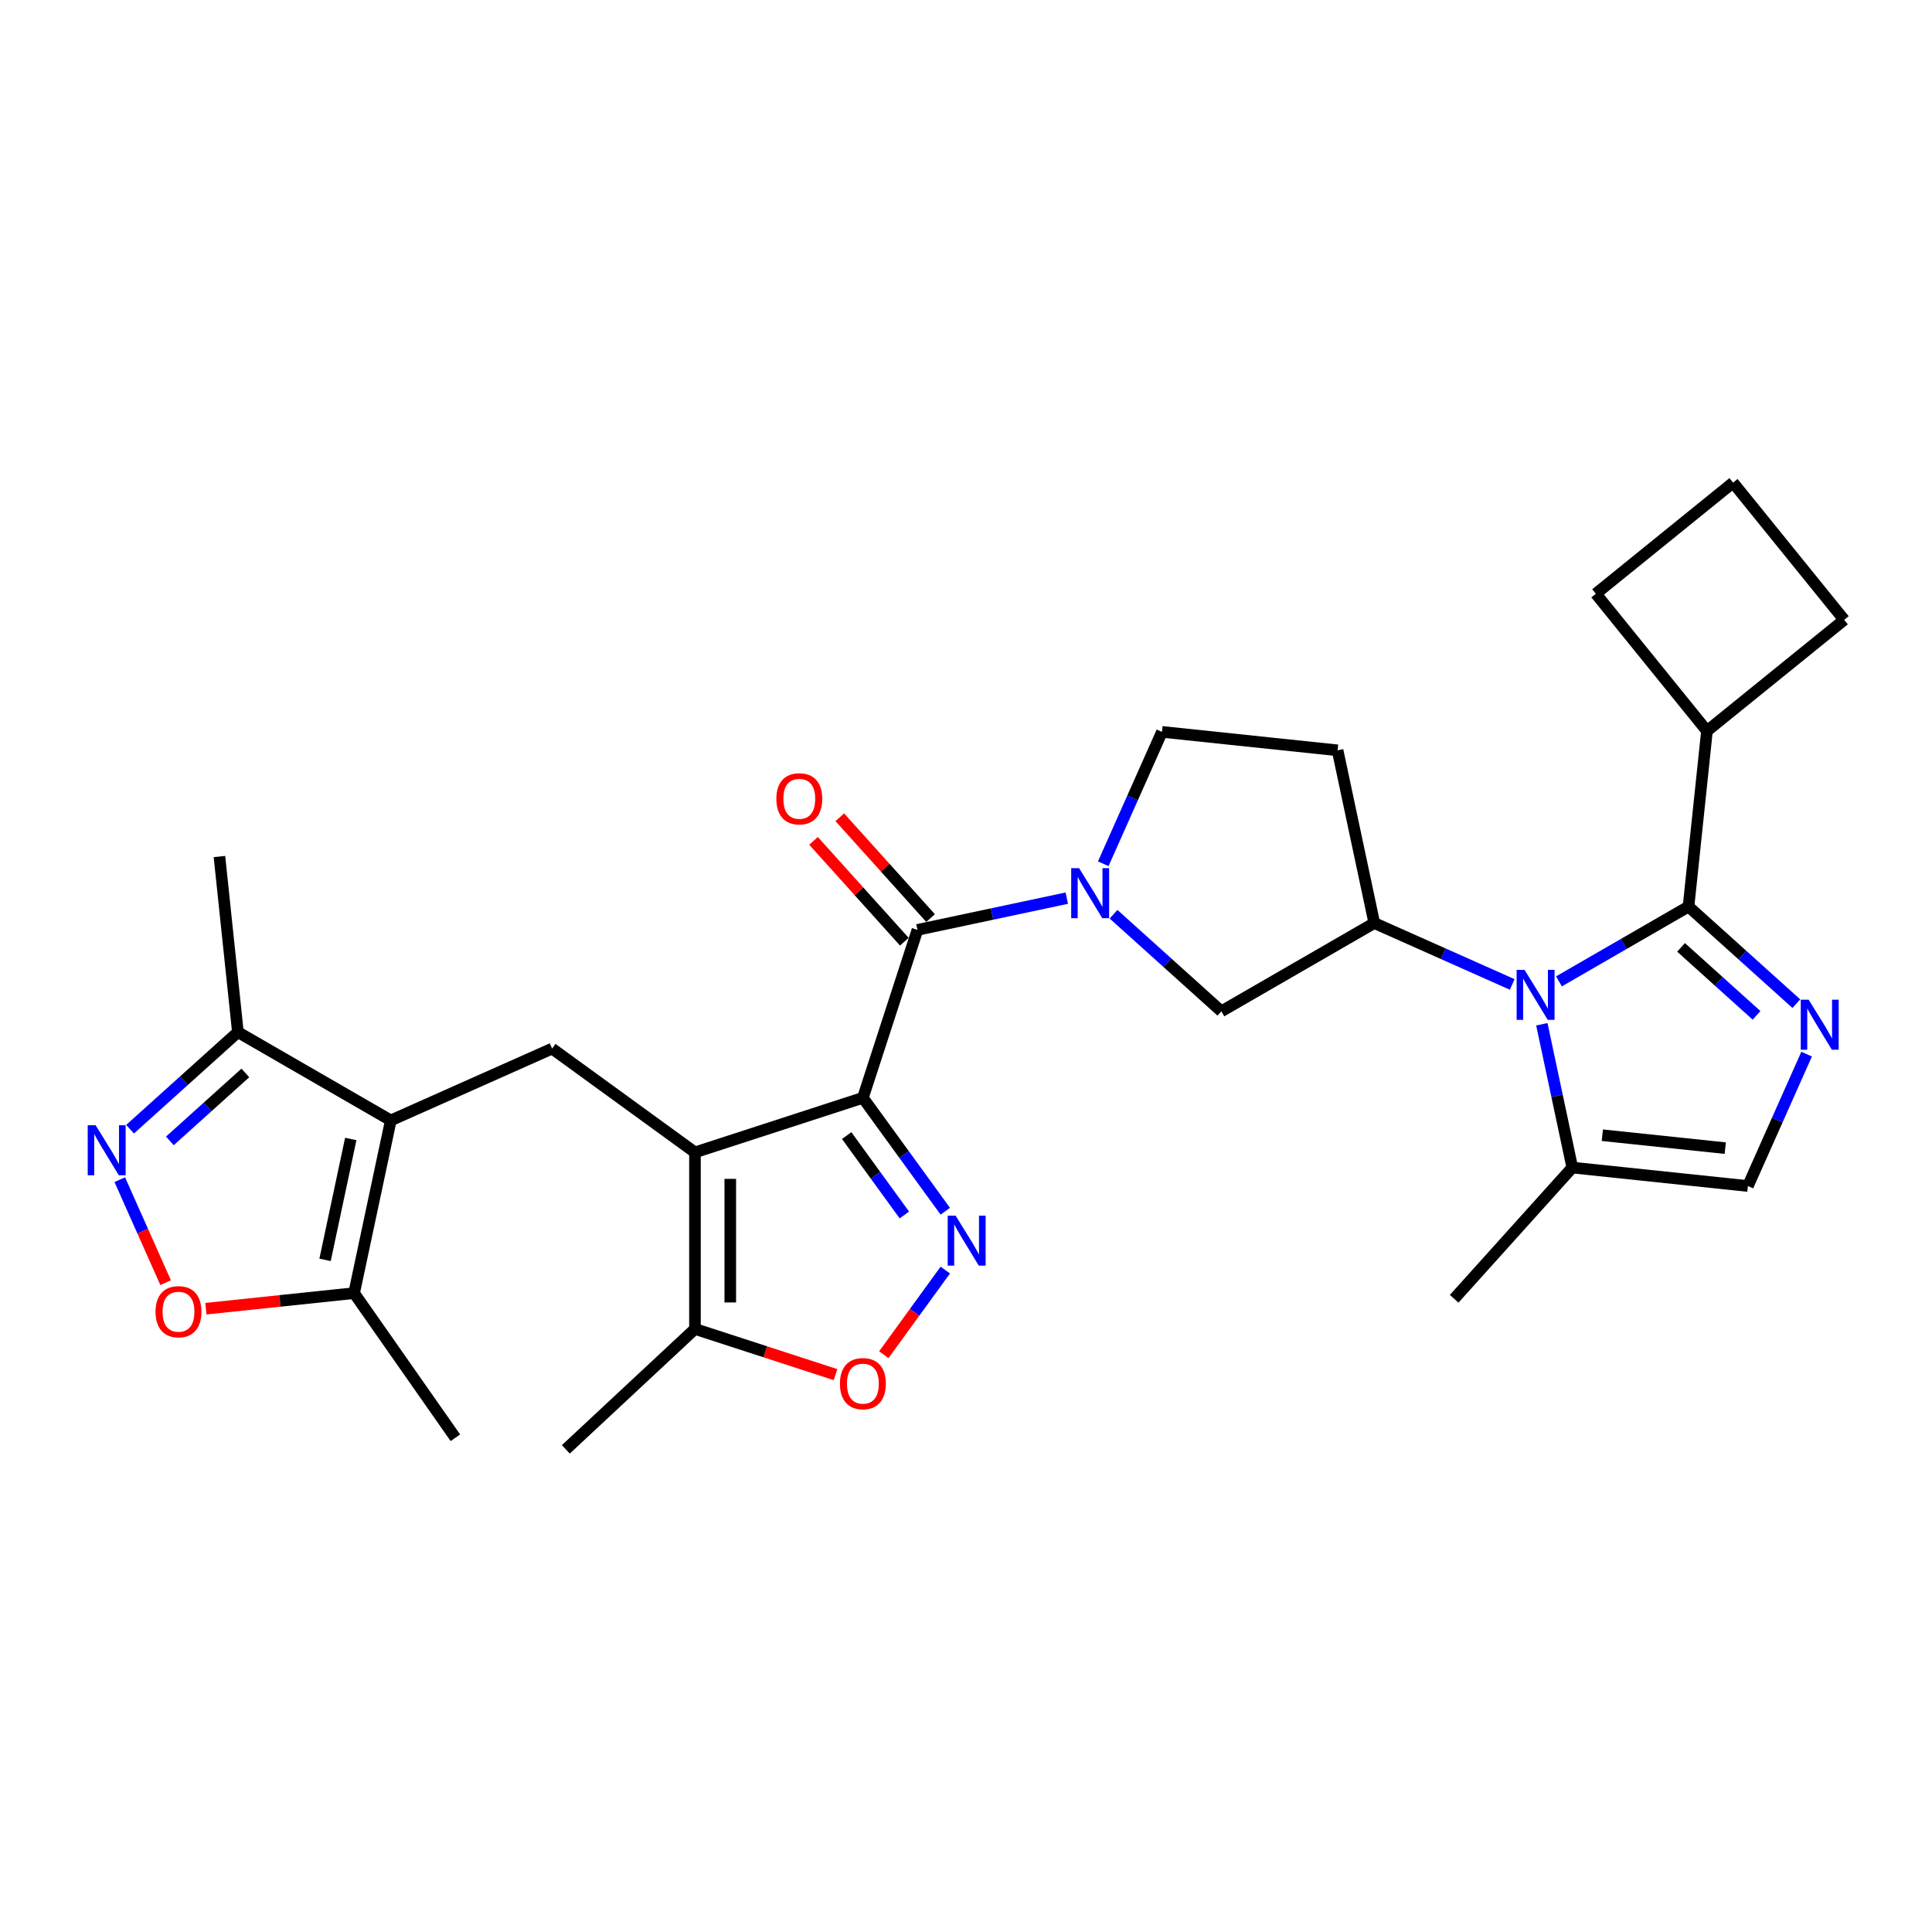 <?xml version='1.0' encoding='iso-8859-1'?>
<svg version='1.1' baseProfile='full'
              xmlns='http://www.w3.org/2000/svg'
                      xmlns:rdkit='http://www.rdkit.org/xml'
                      xmlns:xlink='http://www.w3.org/1999/xlink'
                  xml:space='preserve'
width='1000px' height='1000px' viewBox='0 0 1000 1000'>
<!-- END OF HEADER -->
<rect style='opacity:1.0;fill:#FFFFFF;stroke:none' width='1000' height='1000' x='0' y='0'> </rect>
<path class='bond-0' d='M 446.629,568.226 L 359.71,596.468' style='fill:none;fill-rule:evenodd;stroke:#000000;stroke-width:6px;stroke-linecap:butt;stroke-linejoin:miter;stroke-opacity:1' />
<path class='bond-2' d='M 446.629,568.226 L 467.957,597.582' style='fill:none;fill-rule:evenodd;stroke:#000000;stroke-width:6px;stroke-linecap:butt;stroke-linejoin:miter;stroke-opacity:1' />
<path class='bond-2' d='M 467.957,597.582 L 489.285,626.938' style='fill:none;fill-rule:evenodd;stroke:#0000FF;stroke-width:6px;stroke-linecap:butt;stroke-linejoin:miter;stroke-opacity:1' />
<path class='bond-2' d='M 438.24,587.777 L 453.169,608.326' style='fill:none;fill-rule:evenodd;stroke:#000000;stroke-width:6px;stroke-linecap:butt;stroke-linejoin:miter;stroke-opacity:1' />
<path class='bond-2' d='M 453.169,608.326 L 468.099,628.875' style='fill:none;fill-rule:evenodd;stroke:#0000FF;stroke-width:6px;stroke-linecap:butt;stroke-linejoin:miter;stroke-opacity:1' />
<path class='bond-4' d='M 446.629,568.226 L 474.87,481.308' style='fill:none;fill-rule:evenodd;stroke:#000000;stroke-width:6px;stroke-linecap:butt;stroke-linejoin:miter;stroke-opacity:1' />
<path class='bond-9' d='M 359.71,596.468 L 285.772,542.749' style='fill:none;fill-rule:evenodd;stroke:#000000;stroke-width:6px;stroke-linecap:butt;stroke-linejoin:miter;stroke-opacity:1' />
<path class='bond-12' d='M 359.71,596.468 L 359.71,687.86' style='fill:none;fill-rule:evenodd;stroke:#000000;stroke-width:6px;stroke-linecap:butt;stroke-linejoin:miter;stroke-opacity:1' />
<path class='bond-12' d='M 377.988,610.177 L 377.988,674.151' style='fill:none;fill-rule:evenodd;stroke:#000000;stroke-width:6px;stroke-linecap:butt;stroke-linejoin:miter;stroke-opacity:1' />
<path class='bond-1' d='M 782.72,509.548 L 747.025,493.656' style='fill:none;fill-rule:evenodd;stroke:#0000FF;stroke-width:6px;stroke-linecap:butt;stroke-linejoin:miter;stroke-opacity:1' />
<path class='bond-1' d='M 747.025,493.656 L 711.33,477.763' style='fill:none;fill-rule:evenodd;stroke:#000000;stroke-width:6px;stroke-linecap:butt;stroke-linejoin:miter;stroke-opacity:1' />
<path class='bond-3' d='M 806.92,507.95 L 840.444,488.595' style='fill:none;fill-rule:evenodd;stroke:#0000FF;stroke-width:6px;stroke-linecap:butt;stroke-linejoin:miter;stroke-opacity:1' />
<path class='bond-3' d='M 840.444,488.595 L 873.968,469.24' style='fill:none;fill-rule:evenodd;stroke:#000000;stroke-width:6px;stroke-linecap:butt;stroke-linejoin:miter;stroke-opacity:1' />
<path class='bond-15' d='M 798.056,530.162 L 805.939,567.246' style='fill:none;fill-rule:evenodd;stroke:#0000FF;stroke-width:6px;stroke-linecap:butt;stroke-linejoin:miter;stroke-opacity:1' />
<path class='bond-15' d='M 805.939,567.246 L 813.822,604.33' style='fill:none;fill-rule:evenodd;stroke:#000000;stroke-width:6px;stroke-linecap:butt;stroke-linejoin:miter;stroke-opacity:1' />
<path class='bond-11' d='M 489.285,657.39 L 473.37,679.295' style='fill:none;fill-rule:evenodd;stroke:#0000FF;stroke-width:6px;stroke-linecap:butt;stroke-linejoin:miter;stroke-opacity:1' />
<path class='bond-11' d='M 473.37,679.295 L 457.455,701.2' style='fill:none;fill-rule:evenodd;stroke:#FF0000;stroke-width:6px;stroke-linecap:butt;stroke-linejoin:miter;stroke-opacity:1' />
<path class='bond-5' d='M 873.968,469.24 L 901.876,494.369' style='fill:none;fill-rule:evenodd;stroke:#000000;stroke-width:6px;stroke-linecap:butt;stroke-linejoin:miter;stroke-opacity:1' />
<path class='bond-5' d='M 901.876,494.369 L 929.785,519.498' style='fill:none;fill-rule:evenodd;stroke:#0000FF;stroke-width:6px;stroke-linecap:butt;stroke-linejoin:miter;stroke-opacity:1' />
<path class='bond-5' d='M 870.11,490.362 L 889.646,507.952' style='fill:none;fill-rule:evenodd;stroke:#000000;stroke-width:6px;stroke-linecap:butt;stroke-linejoin:miter;stroke-opacity:1' />
<path class='bond-5' d='M 889.646,507.952 L 909.182,525.543' style='fill:none;fill-rule:evenodd;stroke:#0000FF;stroke-width:6px;stroke-linecap:butt;stroke-linejoin:miter;stroke-opacity:1' />
<path class='bond-22' d='M 873.968,469.24 L 883.521,378.349' style='fill:none;fill-rule:evenodd;stroke:#000000;stroke-width:6px;stroke-linecap:butt;stroke-linejoin:miter;stroke-opacity:1' />
<path class='bond-7' d='M 474.87,481.308 L 513.517,473.093' style='fill:none;fill-rule:evenodd;stroke:#000000;stroke-width:6px;stroke-linecap:butt;stroke-linejoin:miter;stroke-opacity:1' />
<path class='bond-7' d='M 513.517,473.093 L 552.165,464.878' style='fill:none;fill-rule:evenodd;stroke:#0000FF;stroke-width:6px;stroke-linecap:butt;stroke-linejoin:miter;stroke-opacity:1' />
<path class='bond-21' d='M 481.662,475.192 L 458.168,449.1' style='fill:none;fill-rule:evenodd;stroke:#000000;stroke-width:6px;stroke-linecap:butt;stroke-linejoin:miter;stroke-opacity:1' />
<path class='bond-21' d='M 458.168,449.1 L 434.675,423.008' style='fill:none;fill-rule:evenodd;stroke:#FF0000;stroke-width:6px;stroke-linecap:butt;stroke-linejoin:miter;stroke-opacity:1' />
<path class='bond-21' d='M 468.078,487.423 L 444.585,461.331' style='fill:none;fill-rule:evenodd;stroke:#000000;stroke-width:6px;stroke-linecap:butt;stroke-linejoin:miter;stroke-opacity:1' />
<path class='bond-21' d='M 444.585,461.331 L 421.091,435.238' style='fill:none;fill-rule:evenodd;stroke:#FF0000;stroke-width:6px;stroke-linecap:butt;stroke-linejoin:miter;stroke-opacity:1' />
<path class='bond-33' d='M 935.106,545.619 L 919.909,579.751' style='fill:none;fill-rule:evenodd;stroke:#0000FF;stroke-width:6px;stroke-linecap:butt;stroke-linejoin:miter;stroke-opacity:1' />
<path class='bond-33' d='M 919.909,579.751 L 904.713,613.883' style='fill:none;fill-rule:evenodd;stroke:#000000;stroke-width:6px;stroke-linecap:butt;stroke-linejoin:miter;stroke-opacity:1' />
<path class='bond-6' d='M 202.282,579.922 L 285.772,542.749' style='fill:none;fill-rule:evenodd;stroke:#000000;stroke-width:6px;stroke-linecap:butt;stroke-linejoin:miter;stroke-opacity:1' />
<path class='bond-14' d='M 202.282,579.922 L 183.281,669.316' style='fill:none;fill-rule:evenodd;stroke:#000000;stroke-width:6px;stroke-linecap:butt;stroke-linejoin:miter;stroke-opacity:1' />
<path class='bond-14' d='M 181.553,589.531 L 168.252,652.107' style='fill:none;fill-rule:evenodd;stroke:#000000;stroke-width:6px;stroke-linecap:butt;stroke-linejoin:miter;stroke-opacity:1' />
<path class='bond-17' d='M 202.282,579.922 L 123.134,534.226' style='fill:none;fill-rule:evenodd;stroke:#000000;stroke-width:6px;stroke-linecap:butt;stroke-linejoin:miter;stroke-opacity:1' />
<path class='bond-18' d='M 576.365,473.201 L 604.274,498.33' style='fill:none;fill-rule:evenodd;stroke:#0000FF;stroke-width:6px;stroke-linecap:butt;stroke-linejoin:miter;stroke-opacity:1' />
<path class='bond-18' d='M 604.274,498.33 L 632.182,523.459' style='fill:none;fill-rule:evenodd;stroke:#000000;stroke-width:6px;stroke-linecap:butt;stroke-linejoin:miter;stroke-opacity:1' />
<path class='bond-20' d='M 571.044,447.08 L 586.24,412.948' style='fill:none;fill-rule:evenodd;stroke:#0000FF;stroke-width:6px;stroke-linecap:butt;stroke-linejoin:miter;stroke-opacity:1' />
<path class='bond-20' d='M 586.24,412.948 L 601.437,378.816' style='fill:none;fill-rule:evenodd;stroke:#000000;stroke-width:6px;stroke-linecap:butt;stroke-linejoin:miter;stroke-opacity:1' />
<path class='bond-8' d='M 67.317,584.484 L 95.226,559.355' style='fill:none;fill-rule:evenodd;stroke:#0000FF;stroke-width:6px;stroke-linecap:butt;stroke-linejoin:miter;stroke-opacity:1' />
<path class='bond-8' d='M 95.226,559.355 L 123.134,534.226' style='fill:none;fill-rule:evenodd;stroke:#000000;stroke-width:6px;stroke-linecap:butt;stroke-linejoin:miter;stroke-opacity:1' />
<path class='bond-8' d='M 87.921,590.528 L 107.456,572.938' style='fill:none;fill-rule:evenodd;stroke:#0000FF;stroke-width:6px;stroke-linecap:butt;stroke-linejoin:miter;stroke-opacity:1' />
<path class='bond-8' d='M 107.456,572.938 L 126.992,555.348' style='fill:none;fill-rule:evenodd;stroke:#000000;stroke-width:6px;stroke-linecap:butt;stroke-linejoin:miter;stroke-opacity:1' />
<path class='bond-32' d='M 61.996,610.605 L 73.864,637.259' style='fill:none;fill-rule:evenodd;stroke:#0000FF;stroke-width:6px;stroke-linecap:butt;stroke-linejoin:miter;stroke-opacity:1' />
<path class='bond-32' d='M 73.864,637.259 L 85.731,663.914' style='fill:none;fill-rule:evenodd;stroke:#FF0000;stroke-width:6px;stroke-linecap:butt;stroke-linejoin:miter;stroke-opacity:1' />
<path class='bond-10' d='M 711.33,477.763 L 632.182,523.459' style='fill:none;fill-rule:evenodd;stroke:#000000;stroke-width:6px;stroke-linecap:butt;stroke-linejoin:miter;stroke-opacity:1' />
<path class='bond-31' d='M 711.33,477.763 L 692.328,388.369' style='fill:none;fill-rule:evenodd;stroke:#000000;stroke-width:6px;stroke-linecap:butt;stroke-linejoin:miter;stroke-opacity:1' />
<path class='bond-30' d='M 432.463,711.499 L 396.086,699.679' style='fill:none;fill-rule:evenodd;stroke:#FF0000;stroke-width:6px;stroke-linecap:butt;stroke-linejoin:miter;stroke-opacity:1' />
<path class='bond-30' d='M 396.086,699.679 L 359.71,687.86' style='fill:none;fill-rule:evenodd;stroke:#000000;stroke-width:6px;stroke-linecap:butt;stroke-linejoin:miter;stroke-opacity:1' />
<path class='bond-23' d='M 359.71,687.86 L 292.872,750.191' style='fill:none;fill-rule:evenodd;stroke:#000000;stroke-width:6px;stroke-linecap:butt;stroke-linejoin:miter;stroke-opacity:1' />
<path class='bond-13' d='M 106.555,677.38 L 144.918,673.348' style='fill:none;fill-rule:evenodd;stroke:#FF0000;stroke-width:6px;stroke-linecap:butt;stroke-linejoin:miter;stroke-opacity:1' />
<path class='bond-13' d='M 144.918,673.348 L 183.281,669.316' style='fill:none;fill-rule:evenodd;stroke:#000000;stroke-width:6px;stroke-linecap:butt;stroke-linejoin:miter;stroke-opacity:1' />
<path class='bond-24' d='M 183.281,669.316 L 235.699,744.181' style='fill:none;fill-rule:evenodd;stroke:#000000;stroke-width:6px;stroke-linecap:butt;stroke-linejoin:miter;stroke-opacity:1' />
<path class='bond-16' d='M 813.822,604.33 L 904.713,613.883' style='fill:none;fill-rule:evenodd;stroke:#000000;stroke-width:6px;stroke-linecap:butt;stroke-linejoin:miter;stroke-opacity:1' />
<path class='bond-16' d='M 829.366,587.585 L 892.99,594.272' style='fill:none;fill-rule:evenodd;stroke:#000000;stroke-width:6px;stroke-linecap:butt;stroke-linejoin:miter;stroke-opacity:1' />
<path class='bond-25' d='M 813.822,604.33 L 752.669,672.248' style='fill:none;fill-rule:evenodd;stroke:#000000;stroke-width:6px;stroke-linecap:butt;stroke-linejoin:miter;stroke-opacity:1' />
<path class='bond-26' d='M 123.134,534.226 L 113.581,443.335' style='fill:none;fill-rule:evenodd;stroke:#000000;stroke-width:6px;stroke-linecap:butt;stroke-linejoin:miter;stroke-opacity:1' />
<path class='bond-19' d='M 692.328,388.369 L 601.437,378.816' style='fill:none;fill-rule:evenodd;stroke:#000000;stroke-width:6px;stroke-linecap:butt;stroke-linejoin:miter;stroke-opacity:1' />
<path class='bond-28' d='M 883.521,378.349 L 826.006,307.324' style='fill:none;fill-rule:evenodd;stroke:#000000;stroke-width:6px;stroke-linecap:butt;stroke-linejoin:miter;stroke-opacity:1' />
<path class='bond-29' d='M 883.521,378.349 L 954.545,320.834' style='fill:none;fill-rule:evenodd;stroke:#000000;stroke-width:6px;stroke-linecap:butt;stroke-linejoin:miter;stroke-opacity:1' />
<path class='bond-27' d='M 897.031,249.809 L 954.545,320.834' style='fill:none;fill-rule:evenodd;stroke:#000000;stroke-width:6px;stroke-linecap:butt;stroke-linejoin:miter;stroke-opacity:1' />
<path class='bond-34' d='M 897.031,249.809 L 826.006,307.324' style='fill:none;fill-rule:evenodd;stroke:#000000;stroke-width:6px;stroke-linecap:butt;stroke-linejoin:miter;stroke-opacity:1' />
<path  class='atom-2' d='M 789.099 501.995
L 797.58 515.703
Q 798.421 517.056, 799.774 519.505
Q 801.126 521.955, 801.199 522.101
L 801.199 501.995
L 804.636 501.995
L 804.636 527.877
L 801.09 527.877
L 791.987 512.889
Q 790.927 511.134, 789.794 509.123
Q 788.697 507.113, 788.368 506.491
L 788.368 527.877
L 785.005 527.877
L 785.005 501.995
L 789.099 501.995
' fill='#0000FF'/>
<path  class='atom-3' d='M 494.626 629.223
L 503.107 642.932
Q 503.948 644.284, 505.301 646.733
Q 506.653 649.183, 506.726 649.329
L 506.726 629.223
L 510.163 629.223
L 510.163 655.105
L 506.617 655.105
L 497.514 640.117
Q 496.454 638.362, 495.321 636.351
Q 494.224 634.341, 493.895 633.719
L 493.895 655.105
L 490.532 655.105
L 490.532 629.223
L 494.626 629.223
' fill='#0000FF'/>
<path  class='atom-6' d='M 936.164 517.452
L 944.645 531.161
Q 945.486 532.513, 946.838 534.963
Q 948.191 537.412, 948.264 537.558
L 948.264 517.452
L 951.7 517.452
L 951.7 543.334
L 948.154 543.334
L 939.052 528.346
Q 937.992 526.591, 936.858 524.58
Q 935.762 522.57, 935.433 521.948
L 935.433 543.334
L 932.07 543.334
L 932.07 517.452
L 936.164 517.452
' fill='#0000FF'/>
<path  class='atom-8' d='M 558.544 449.365
L 567.025 463.074
Q 567.866 464.427, 569.218 466.876
Q 570.571 469.325, 570.644 469.471
L 570.644 449.365
L 574.08 449.365
L 574.08 475.247
L 570.534 475.247
L 561.432 460.259
Q 560.371 458.504, 559.238 456.494
Q 558.142 454.483, 557.813 453.862
L 557.813 475.247
L 554.449 475.247
L 554.449 449.365
L 558.544 449.365
' fill='#0000FF'/>
<path  class='atom-9' d='M 49.496 582.438
L 57.977 596.146
Q 58.818 597.499, 60.17 599.948
Q 61.523 602.398, 61.596 602.544
L 61.596 582.438
L 65.032 582.438
L 65.032 608.32
L 61.486 608.32
L 52.384 593.332
Q 51.324 591.577, 50.191 589.566
Q 49.094 587.556, 48.765 586.934
L 48.765 608.32
L 45.402 608.32
L 45.402 582.438
L 49.496 582.438
' fill='#0000FF'/>
<path  class='atom-12' d='M 434.748 716.174
Q 434.748 709.96, 437.818 706.487
Q 440.889 703.014, 446.629 703.014
Q 452.368 703.014, 455.439 706.487
Q 458.51 709.96, 458.51 716.174
Q 458.51 722.462, 455.402 726.045
Q 452.295 729.591, 446.629 729.591
Q 440.926 729.591, 437.818 726.045
Q 434.748 722.499, 434.748 716.174
M 446.629 726.666
Q 450.577 726.666, 452.697 724.034
Q 454.854 721.365, 454.854 716.174
Q 454.854 711.093, 452.697 708.534
Q 450.577 705.939, 446.629 705.939
Q 442.68 705.939, 440.524 708.498
Q 438.403 711.057, 438.403 716.174
Q 438.403 721.402, 440.524 724.034
Q 442.68 726.666, 446.629 726.666
' fill='#FF0000'/>
<path  class='atom-14' d='M 80.508 678.942
Q 80.508 672.728, 83.579 669.255
Q 86.65 665.782, 92.389 665.782
Q 98.129 665.782, 101.2 669.255
Q 104.27 672.728, 104.27 678.942
Q 104.27 685.23, 101.163 688.813
Q 98.056 692.359, 92.389 692.359
Q 86.687 692.359, 83.579 688.813
Q 80.508 685.267, 80.508 678.942
M 92.389 689.434
Q 96.338 689.434, 98.458 686.802
Q 100.615 684.133, 100.615 678.942
Q 100.615 673.861, 98.458 671.302
Q 96.338 668.707, 92.389 668.707
Q 88.441 668.707, 86.284 671.266
Q 84.164 673.824, 84.164 678.942
Q 84.164 684.17, 86.284 686.802
Q 88.441 689.434, 92.389 689.434
' fill='#FF0000'/>
<path  class='atom-22' d='M 401.836 413.464
Q 401.836 407.249, 404.907 403.776
Q 407.978 400.303, 413.717 400.303
Q 419.457 400.303, 422.527 403.776
Q 425.598 407.249, 425.598 413.464
Q 425.598 419.751, 422.491 423.334
Q 419.383 426.88, 413.717 426.88
Q 408.014 426.88, 404.907 423.334
Q 401.836 419.788, 401.836 413.464
M 413.717 423.955
Q 417.665 423.955, 419.786 421.323
Q 421.942 418.655, 421.942 413.464
Q 421.942 408.382, 419.786 405.823
Q 417.665 403.228, 413.717 403.228
Q 409.769 403.228, 407.612 405.787
Q 405.492 408.346, 405.492 413.464
Q 405.492 418.691, 407.612 421.323
Q 409.769 423.955, 413.717 423.955
' fill='#FF0000'/>
</svg>
